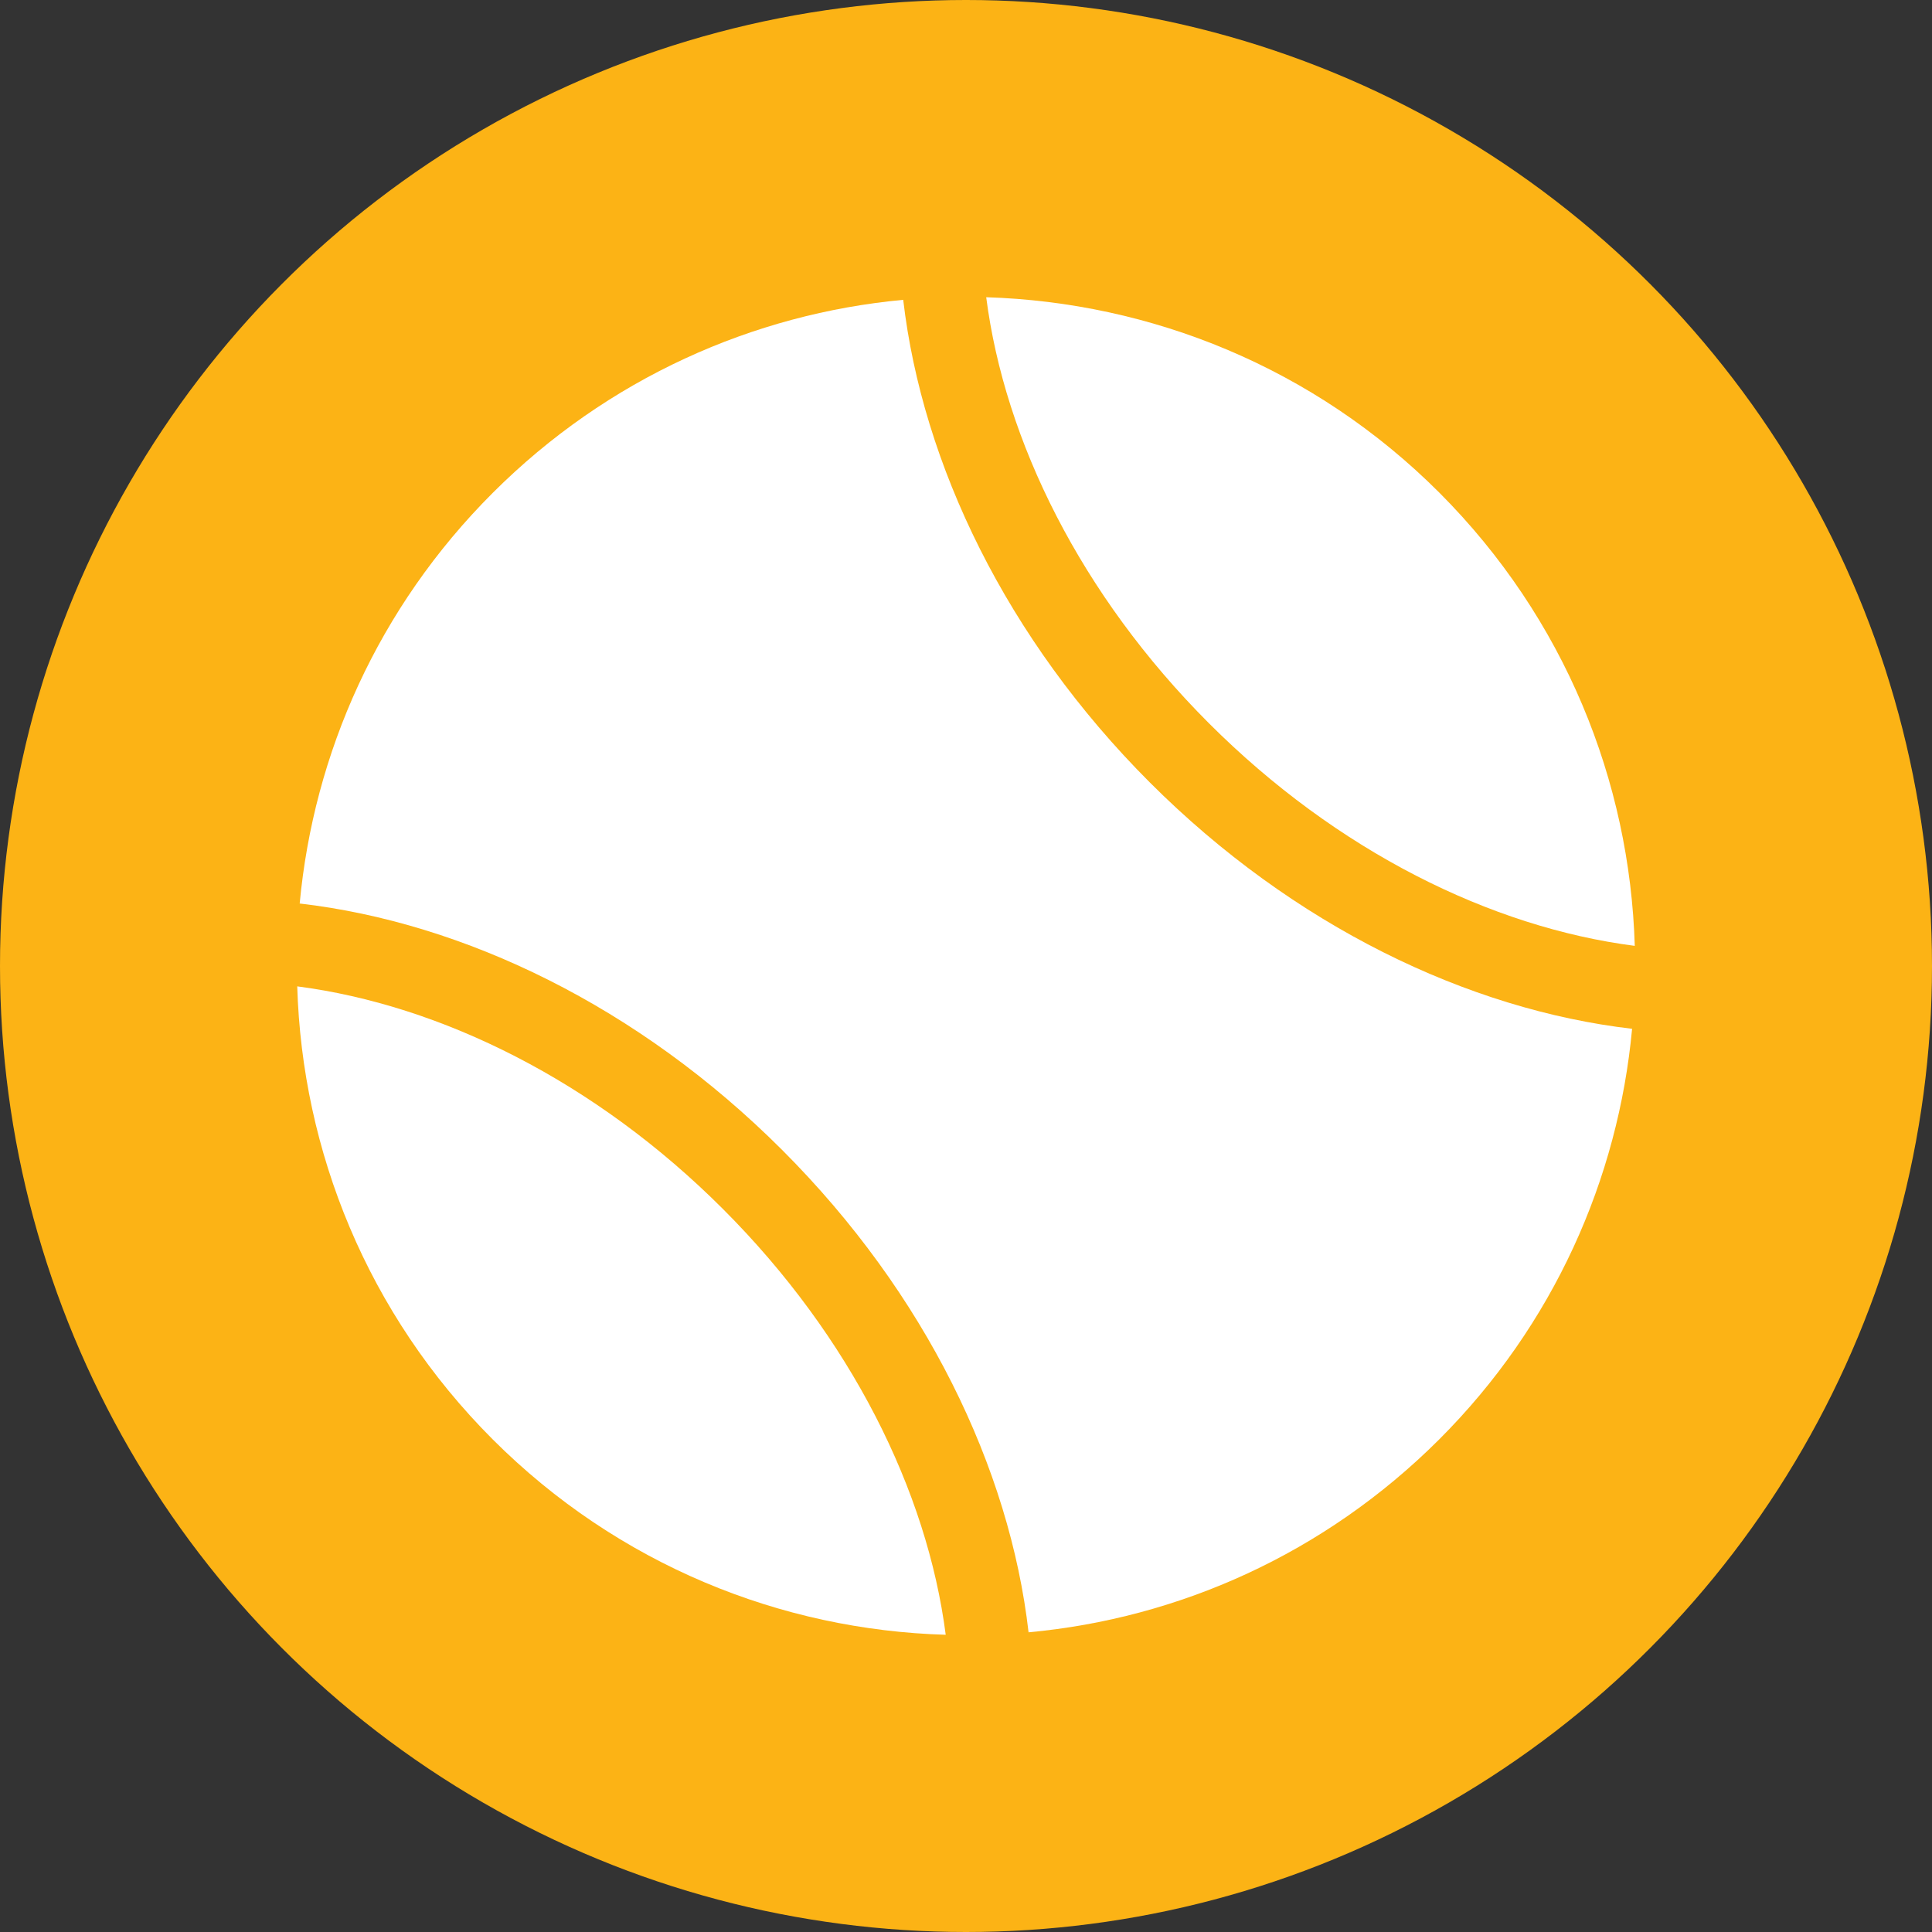 <svg width="26" height="26" viewBox="0 0 26 26" fill="none" xmlns="http://www.w3.org/2000/svg">
<rect x="0" y="0" width="26" height="26" fill="#333333" stroke="none"/>
<circle cx="13" cy="13" r="13" fill="#FCB315"/>
<g clip-path="url(#clip0)">
<path d="M12.155 4.035C10.142 4.222 8.176 5.089 6.631 6.633C5.086 8.177 4.221 10.142 4.033 12.159C6.244 12.415 8.595 13.545 10.525 15.475C12.456 17.405 13.588 19.758 13.842 21.967C15.861 21.78 17.822 20.914 19.368 19.371C20.912 17.828 21.777 15.861 21.964 13.845C19.758 13.589 17.403 12.459 15.473 10.529C13.544 8.599 12.413 6.246 12.155 4.035Z" fill="white"/>
<path d="M22 12.729C21.934 10.515 21.058 8.321 19.371 6.631C17.682 4.941 15.486 4.069 13.272 4C13.521 5.934 14.548 8.011 16.269 9.733C17.99 11.454 20.065 12.48 22 12.729Z" fill="white"/>
<path d="M4 13.274C4.066 15.488 4.942 17.681 6.631 19.371C8.32 21.059 10.513 21.936 12.727 22C12.478 20.069 11.452 17.993 9.73 16.271C8.01 14.55 5.933 13.525 4 13.274Z" fill="white"/>
</g>
<defs>
<clipPath id="clip0">
<rect width="18" height="18" fill="white" transform="translate(4 4)"/>
</clipPath>
</defs>
</svg>
